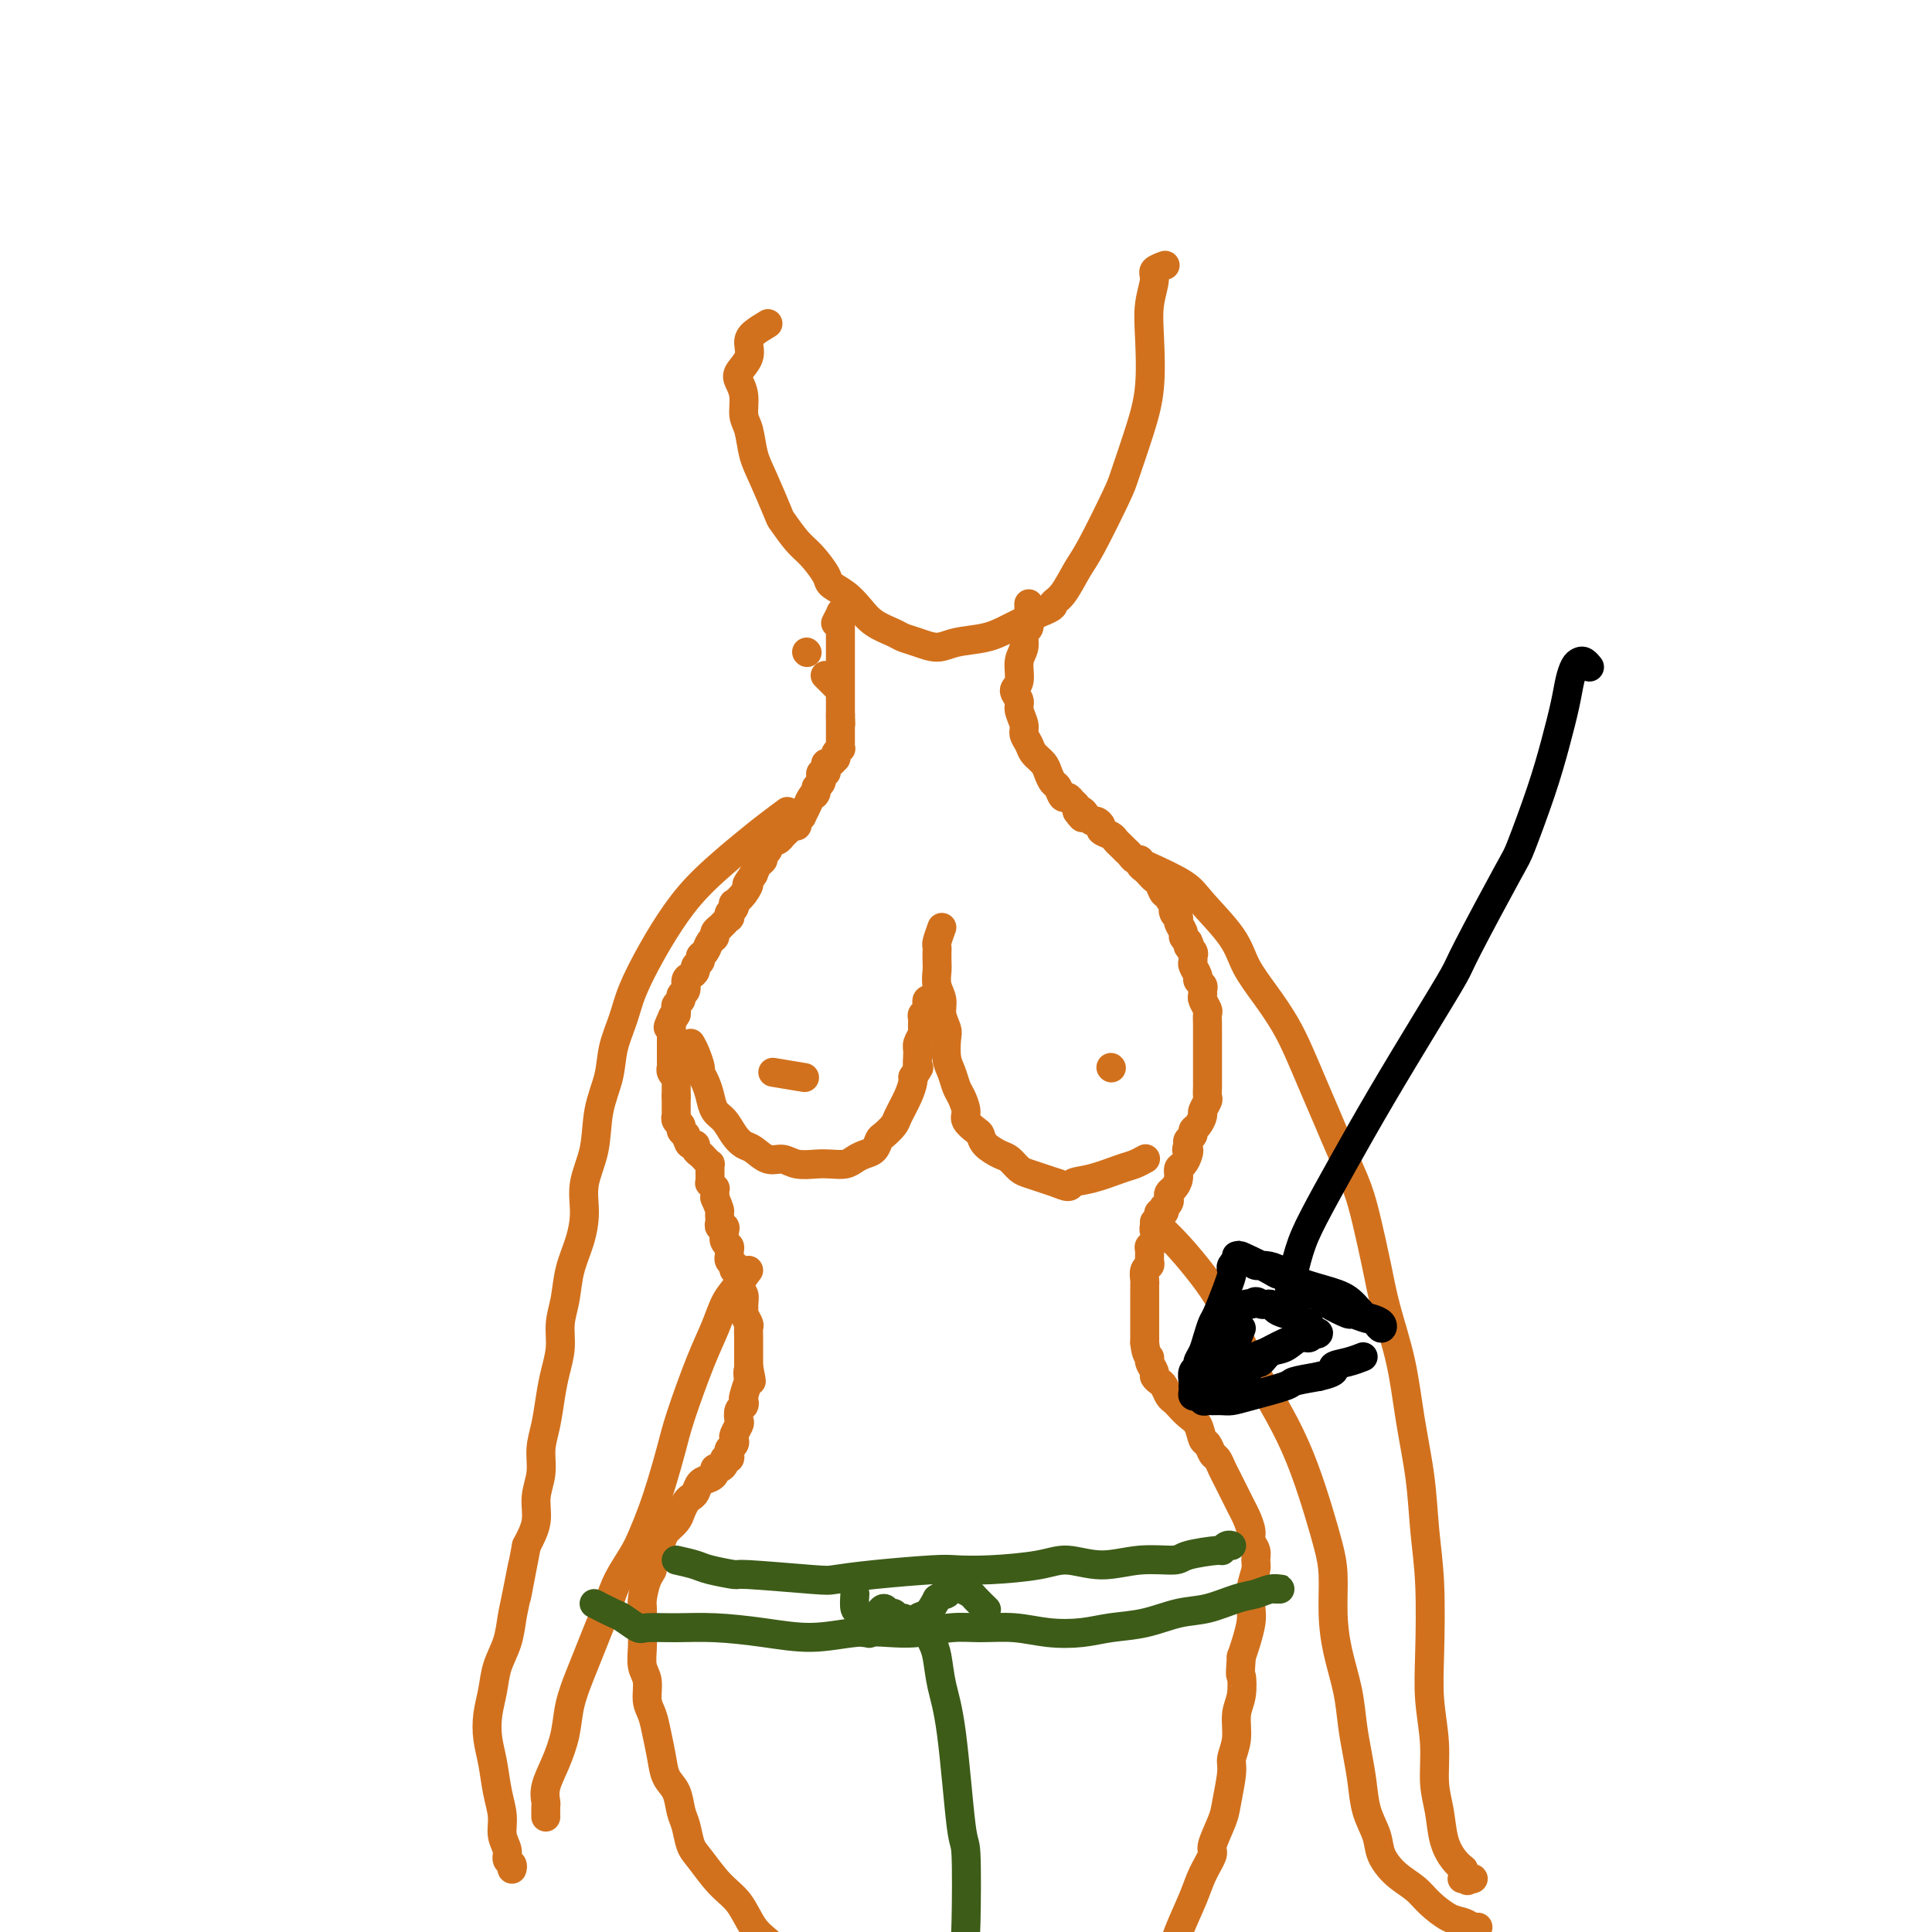 <svg viewBox='0 0 400 400' version='1.1' xmlns='http://www.w3.org/2000/svg' xmlns:xlink='http://www.w3.org/1999/xlink'><g fill='none' stroke='#D2711D' stroke-width='6' stroke-linecap='round' stroke-linejoin='round'><path d='M159,67c-1.139,0.689 -2.278,1.377 -3,2c-0.722,0.623 -1.027,1.180 -1,2c0.027,0.820 0.385,1.904 0,3c-0.385,1.096 -1.511,2.206 -2,3c-0.489,0.794 -0.339,1.272 0,2c0.339,0.728 0.866,1.706 1,3c0.134,1.294 -0.125,2.904 0,4c0.125,1.096 0.634,1.677 1,3c0.366,1.323 0.591,3.387 1,5c0.409,1.613 1.004,2.776 2,5c0.996,2.224 2.393,5.509 3,7c0.607,1.491 0.423,1.186 1,2c0.577,0.814 1.915,2.745 3,4c1.085,1.255 1.918,1.834 3,3c1.082,1.166 2.413,2.921 3,4c0.587,1.079 0.430,1.483 1,2c0.570,0.517 1.867,1.147 3,2c1.133,0.853 2.101,1.930 3,3c0.899,1.070 1.728,2.134 3,3c1.272,0.866 2.988,1.535 4,2c1.012,0.465 1.319,0.725 2,1c0.681,0.275 1.734,0.566 3,1c1.266,0.434 2.745,1.011 4,1c1.255,-0.011 2.285,-0.611 4,-1c1.715,-0.389 4.116,-0.566 6,-1c1.884,-0.434 3.253,-1.124 5,-2c1.747,-0.876 3.874,-1.938 6,-3'/><path d='M215,127c3.848,-1.485 2.968,-1.697 3,-2c0.032,-0.303 0.977,-0.698 2,-2c1.023,-1.302 2.126,-3.511 3,-5c0.874,-1.489 1.520,-2.259 3,-5c1.480,-2.741 3.794,-7.452 5,-10c1.206,-2.548 1.303,-2.932 2,-5c0.697,-2.068 1.995,-5.821 3,-9c1.005,-3.179 1.717,-5.783 2,-9c0.283,-3.217 0.136,-7.048 0,-10c-0.136,-2.952 -0.260,-5.026 0,-7c0.260,-1.974 0.905,-3.849 1,-5c0.095,-1.151 -0.359,-1.579 0,-2c0.359,-0.421 1.531,-0.835 2,-1c0.469,-0.165 0.234,-0.083 0,0'/><path d='M173,142c-0.833,-0.833 -1.667,-1.667 -2,-2c-0.333,-0.333 -0.167,-0.167 0,0'/><path d='M167,135c0.000,0.000 0.100,0.100 0.1,0.1'/><path d='M173,129c0.423,-0.821 0.845,-1.642 1,-2c0.155,-0.358 0.041,-0.255 0,0c-0.041,0.255 -0.011,0.660 0,1c0.011,0.340 0.003,0.616 0,1c-0.003,0.384 -0.001,0.876 0,1c0.001,0.124 0.000,-0.122 0,0c-0.000,0.122 -0.000,0.610 0,1c0.000,0.390 0.000,0.681 0,1c-0.000,0.319 -0.000,0.667 0,1c0.000,0.333 0.000,0.651 0,1c-0.000,0.349 -0.000,0.727 0,1c0.000,0.273 0.000,0.440 0,1c-0.000,0.560 -0.000,1.513 0,2c0.000,0.487 0.000,0.508 0,1c-0.000,0.492 -0.000,1.455 0,2c0.000,0.545 0.000,0.671 0,1c-0.000,0.329 -0.000,0.861 0,1c0.000,0.139 0.000,-0.117 0,0c-0.000,0.117 -0.000,0.605 0,1c0.000,0.395 0.000,0.697 0,1c-0.000,0.303 -0.000,0.607 0,1c0.000,0.393 0.000,0.875 0,1c-0.000,0.125 -0.000,-0.107 0,0c0.000,0.107 0.000,0.554 0,1'/><path d='M174,148c0.155,3.177 0.041,1.621 0,1c-0.041,-0.621 -0.011,-0.307 0,0c0.011,0.307 0.003,0.608 0,1c-0.003,0.392 -0.001,0.875 0,1c0.001,0.125 0.000,-0.107 0,0c-0.000,0.107 -0.000,0.555 0,1c0.000,0.445 0.001,0.889 0,1c-0.001,0.111 -0.004,-0.111 0,0c0.004,0.111 0.015,0.556 0,1c-0.015,0.444 -0.056,0.889 0,1c0.056,0.111 0.208,-0.110 0,0c-0.208,0.110 -0.777,0.550 -1,1c-0.223,0.450 -0.098,0.908 0,1c0.098,0.092 0.171,-0.182 0,0c-0.171,0.182 -0.585,0.818 -1,1c-0.415,0.182 -0.829,-0.092 -1,0c-0.171,0.092 -0.098,0.549 0,1c0.098,0.451 0.220,0.894 0,1c-0.220,0.106 -0.780,-0.126 -1,0c-0.220,0.126 -0.098,0.611 0,1c0.098,0.389 0.171,0.683 0,1c-0.171,0.317 -0.585,0.659 -1,1'/><path d='M169,163c-0.724,2.510 -0.035,1.284 0,1c0.035,-0.284 -0.583,0.373 -1,1c-0.417,0.627 -0.634,1.225 -1,2c-0.366,0.775 -0.882,1.728 -1,2c-0.118,0.272 0.162,-0.139 0,0c-0.162,0.139 -0.765,0.826 -1,1c-0.235,0.174 -0.100,-0.165 0,0c0.100,0.165 0.166,0.833 0,1c-0.166,0.167 -0.566,-0.166 -1,0c-0.434,0.166 -0.904,0.833 -1,1c-0.096,0.167 0.182,-0.166 0,0c-0.182,0.166 -0.823,0.832 -1,1c-0.177,0.168 0.111,-0.162 0,0c-0.111,0.162 -0.622,0.817 -1,1c-0.378,0.183 -0.622,-0.105 -1,0c-0.378,0.105 -0.889,0.605 -1,1c-0.111,0.395 0.177,0.686 0,1c-0.177,0.314 -0.821,0.651 -1,1c-0.179,0.349 0.106,0.709 0,1c-0.106,0.291 -0.602,0.512 -1,1c-0.398,0.488 -0.699,1.244 -1,2'/><path d='M156,181c-2.209,3.150 -1.232,2.024 -1,2c0.232,-0.024 -0.281,1.054 -1,2c-0.719,0.946 -1.643,1.760 -2,2c-0.357,0.240 -0.147,-0.094 0,0c0.147,0.094 0.232,0.618 0,1c-0.232,0.382 -0.779,0.623 -1,1c-0.221,0.377 -0.116,0.890 0,1c0.116,0.110 0.242,-0.181 0,0c-0.242,0.181 -0.854,0.836 -1,1c-0.146,0.164 0.172,-0.163 0,0c-0.172,0.163 -0.834,0.816 -1,1c-0.166,0.184 0.163,-0.102 0,0c-0.163,0.102 -0.818,0.591 -1,1c-0.182,0.409 0.110,0.740 0,1c-0.110,0.260 -0.622,0.451 -1,1c-0.378,0.549 -0.622,1.456 -1,2c-0.378,0.544 -0.888,0.723 -1,1c-0.112,0.277 0.176,0.650 0,1c-0.176,0.350 -0.817,0.675 -1,1c-0.183,0.325 0.090,0.650 0,1c-0.090,0.350 -0.545,0.724 -1,1c-0.455,0.276 -0.910,0.455 -1,1c-0.090,0.545 0.186,1.455 0,2c-0.186,0.545 -0.834,0.723 -1,1c-0.166,0.277 0.151,0.651 0,1c-0.151,0.349 -0.772,0.671 -1,1c-0.228,0.329 -0.065,0.665 0,1c0.065,0.335 0.033,0.667 0,1'/><path d='M140,210c-2.702,4.724 -1.456,2.035 -1,1c0.456,-1.035 0.122,-0.417 0,0c-0.122,0.417 -0.033,0.633 0,1c0.033,0.367 0.009,0.886 0,1c-0.009,0.114 -0.002,-0.176 0,0c0.002,0.176 0.001,0.817 0,1c-0.001,0.183 -0.000,-0.090 0,0c0.000,0.090 0.000,0.545 0,1c-0.000,0.455 -0.000,0.909 0,1c0.000,0.091 0.000,-0.182 0,0c-0.000,0.182 -0.000,0.819 0,1c0.000,0.181 0.000,-0.092 0,0c-0.000,0.092 -0.000,0.551 0,1c0.000,0.449 0.000,0.890 0,1c-0.000,0.110 -0.001,-0.111 0,0c0.001,0.111 0.004,0.556 0,1c-0.004,0.444 -0.015,0.889 0,1c0.015,0.111 0.057,-0.111 0,0c-0.057,0.111 -0.211,0.556 0,1c0.211,0.444 0.789,0.889 1,1c0.211,0.111 0.057,-0.111 0,0c-0.057,0.111 -0.015,0.555 0,1c0.015,0.445 0.004,0.893 0,1c-0.004,0.107 -0.001,-0.125 0,0c0.001,0.125 0.000,0.607 0,1c-0.000,0.393 -0.000,0.696 0,1'/><path d='M140,227c0.000,2.566 0.000,0.481 0,0c-0.000,-0.481 -0.000,0.641 0,1c0.000,0.359 0.000,-0.044 0,0c-0.000,0.044 -0.000,0.534 0,1c0.000,0.466 0.000,0.909 0,1c-0.000,0.091 -0.001,-0.169 0,0c0.001,0.169 0.004,0.766 0,1c-0.004,0.234 -0.016,0.104 0,0c0.016,-0.104 0.060,-0.183 0,0c-0.060,0.183 -0.222,0.626 0,1c0.222,0.374 0.829,0.678 1,1c0.171,0.322 -0.094,0.664 0,1c0.094,0.336 0.547,0.668 1,1'/><path d='M142,235c0.472,1.703 0.651,1.962 1,2c0.349,0.038 0.868,-0.143 1,0c0.132,0.143 -0.122,0.612 0,1c0.122,0.388 0.621,0.697 1,1c0.379,0.303 0.637,0.602 1,1c0.363,0.398 0.829,0.895 1,1c0.171,0.105 0.046,-0.183 0,0c-0.046,0.183 -0.012,0.836 0,1c0.012,0.164 0.004,-0.162 0,0c-0.004,0.162 -0.002,0.813 0,1c0.002,0.187 0.004,-0.089 0,0c-0.004,0.089 -0.015,0.545 0,1c0.015,0.455 0.057,0.909 0,1c-0.057,0.091 -0.211,-0.183 0,0c0.211,0.183 0.789,0.822 1,1c0.211,0.178 0.057,-0.106 0,0c-0.057,0.106 -0.016,0.602 0,1c0.016,0.398 0.008,0.699 0,1'/><path d='M148,248c1.156,2.642 1.045,2.746 1,3c-0.045,0.254 -0.026,0.659 0,1c0.026,0.341 0.059,0.620 0,1c-0.059,0.380 -0.208,0.861 0,1c0.208,0.139 0.774,-0.065 1,0c0.226,0.065 0.113,0.399 0,1c-0.113,0.601 -0.228,1.470 0,2c0.228,0.530 0.797,0.720 1,1c0.203,0.280 0.041,0.648 0,1c-0.041,0.352 0.041,0.686 0,1c-0.041,0.314 -0.203,0.608 0,1c0.203,0.392 0.773,0.882 1,1c0.227,0.118 0.112,-0.137 0,0c-0.112,0.137 -0.222,0.666 0,1c0.222,0.334 0.778,0.474 1,1c0.222,0.526 0.112,1.436 0,2c-0.112,0.564 -0.227,0.780 0,1c0.227,0.220 0.797,0.444 1,1c0.203,0.556 0.040,1.443 0,2c-0.040,0.557 0.042,0.783 0,1c-0.042,0.217 -0.207,0.426 0,1c0.207,0.574 0.788,1.515 1,2c0.212,0.485 0.057,0.515 0,1c-0.057,0.485 -0.015,1.425 0,2c0.015,0.575 0.004,0.784 0,1c-0.004,0.216 -0.001,0.439 0,1c0.001,0.561 0.000,1.459 0,2c-0.000,0.541 -0.000,0.726 0,1c0.000,0.274 0.000,0.637 0,1'/><path d='M155,283c1.087,5.507 0.305,1.776 0,1c-0.305,-0.776 -0.133,1.403 0,2c0.133,0.597 0.228,-0.388 0,0c-0.228,0.388 -0.779,2.149 -1,3c-0.221,0.851 -0.111,0.790 0,1c0.111,0.210 0.222,0.690 0,1c-0.222,0.310 -0.778,0.450 -1,1c-0.222,0.550 -0.111,1.509 0,2c0.111,0.491 0.222,0.513 0,1c-0.222,0.487 -0.778,1.440 -1,2c-0.222,0.560 -0.111,0.728 0,1c0.111,0.272 0.222,0.646 0,1c-0.222,0.354 -0.777,0.686 -1,1c-0.223,0.314 -0.115,0.610 0,1c0.115,0.390 0.237,0.874 0,1c-0.237,0.126 -0.834,-0.107 -1,0c-0.166,0.107 0.097,0.554 0,1c-0.097,0.446 -0.555,0.892 -1,1c-0.445,0.108 -0.879,-0.122 -1,0c-0.121,0.122 0.070,0.596 0,1c-0.070,0.404 -0.400,0.737 -1,1c-0.600,0.263 -1.470,0.455 -2,1c-0.530,0.545 -0.718,1.444 -1,2c-0.282,0.556 -0.657,0.768 -1,1c-0.343,0.232 -0.655,0.484 -1,1c-0.345,0.516 -0.722,1.296 -1,2c-0.278,0.704 -0.456,1.333 -1,2c-0.544,0.667 -1.454,1.372 -2,2c-0.546,0.628 -0.727,1.179 -1,2c-0.273,0.821 -0.636,1.910 -1,3'/><path d='M136,322c-2.503,3.867 -1.259,3.034 -1,3c0.259,-0.034 -0.466,0.731 -1,2c-0.534,1.269 -0.876,3.043 -1,4c-0.124,0.957 -0.029,1.098 0,2c0.029,0.902 -0.007,2.566 0,4c0.007,1.434 0.057,2.638 0,4c-0.057,1.362 -0.223,2.884 0,4c0.223,1.116 0.833,1.827 1,3c0.167,1.173 -0.111,2.807 0,4c0.111,1.193 0.611,1.946 1,3c0.389,1.054 0.667,2.411 1,4c0.333,1.589 0.719,3.411 1,5c0.281,1.589 0.456,2.947 1,4c0.544,1.053 1.457,1.802 2,3c0.543,1.198 0.718,2.845 1,4c0.282,1.155 0.673,1.819 1,3c0.327,1.181 0.590,2.879 1,4c0.410,1.121 0.967,1.665 2,3c1.033,1.335 2.541,3.460 4,5c1.459,1.540 2.868,2.496 4,4c1.132,1.504 1.987,3.556 3,5c1.013,1.444 2.182,2.282 3,3c0.818,0.718 1.283,1.318 2,2c0.717,0.682 1.684,1.447 2,2c0.316,0.553 -0.020,0.894 0,1c0.020,0.106 0.397,-0.023 1,0c0.603,0.023 1.432,0.199 2,0c0.568,-0.199 0.877,-0.771 1,-1c0.123,-0.229 0.062,-0.114 0,0'/><path d='M213,125c0.009,0.790 0.018,1.580 0,2c-0.018,0.420 -0.061,0.470 0,1c0.061,0.530 0.228,1.539 0,2c-0.228,0.461 -0.851,0.374 -1,1c-0.149,0.626 0.174,1.964 0,3c-0.174,1.036 -0.846,1.771 -1,3c-0.154,1.229 0.212,2.952 0,4c-0.212,1.048 -1.000,1.421 -1,2c-0.000,0.579 0.788,1.362 1,2c0.212,0.638 -0.151,1.129 0,2c0.151,0.871 0.818,2.120 1,3c0.182,0.880 -0.120,1.390 0,2c0.120,0.610 0.662,1.319 1,2c0.338,0.681 0.472,1.333 1,2c0.528,0.667 1.451,1.349 2,2c0.549,0.651 0.724,1.269 1,2c0.276,0.731 0.652,1.573 1,2c0.348,0.427 0.667,0.439 1,1c0.333,0.561 0.682,1.670 1,2c0.318,0.330 0.607,-0.119 1,0c0.393,0.119 0.889,0.805 1,1c0.111,0.195 -0.162,-0.101 0,0c0.162,0.101 0.761,0.600 1,1c0.239,0.400 0.120,0.700 0,1'/><path d='M223,168c1.864,2.719 1.024,0.518 1,0c-0.024,-0.518 0.768,0.649 1,1c0.232,0.351 -0.097,-0.113 0,0c0.097,0.113 0.621,0.804 1,1c0.379,0.196 0.612,-0.102 1,0c0.388,0.102 0.930,0.605 1,1c0.070,0.395 -0.332,0.683 0,1c0.332,0.317 1.398,0.662 2,1c0.602,0.338 0.738,0.669 1,1c0.262,0.331 0.648,0.662 1,1c0.352,0.338 0.668,0.682 1,1c0.332,0.318 0.680,0.610 1,1c0.320,0.390 0.610,0.878 1,1c0.390,0.122 0.878,-0.122 1,0c0.122,0.122 -0.122,0.609 0,1c0.122,0.391 0.610,0.687 1,1c0.390,0.313 0.683,0.643 1,1c0.317,0.357 0.658,0.739 1,1c0.342,0.261 0.684,0.400 1,1c0.316,0.600 0.607,1.662 1,2c0.393,0.338 0.889,-0.046 1,0c0.111,0.046 -0.162,0.523 0,1c0.162,0.477 0.760,0.953 1,1c0.240,0.047 0.121,-0.334 0,0c-0.121,0.334 -0.243,1.385 0,2c0.243,0.615 0.852,0.795 1,1c0.148,0.205 -0.167,0.436 0,1c0.167,0.564 0.814,1.459 1,2c0.186,0.541 -0.090,0.726 0,1c0.090,0.274 0.545,0.637 1,1'/><path d='M246,195c1.022,2.189 0.077,1.163 0,1c-0.077,-0.163 0.716,0.537 1,1c0.284,0.463 0.061,0.687 0,1c-0.061,0.313 0.040,0.714 0,1c-0.040,0.286 -0.221,0.458 0,1c0.221,0.542 0.844,1.455 1,2c0.156,0.545 -0.155,0.722 0,1c0.155,0.278 0.777,0.656 1,1c0.223,0.344 0.046,0.655 0,1c-0.046,0.345 0.040,0.725 0,1c-0.040,0.275 -0.207,0.443 0,1c0.207,0.557 0.788,1.501 1,2c0.212,0.499 0.057,0.552 0,1c-0.057,0.448 -0.015,1.290 0,2c0.015,0.710 0.004,1.289 0,2c-0.004,0.711 -0.001,1.555 0,2c0.001,0.445 0.000,0.490 0,1c-0.000,0.510 0.000,1.483 0,2c-0.000,0.517 -0.000,0.576 0,1c0.000,0.424 0.001,1.212 0,2c-0.001,0.788 -0.004,1.577 0,2c0.004,0.423 0.016,0.479 0,1c-0.016,0.521 -0.060,1.505 0,2c0.060,0.495 0.222,0.500 0,1c-0.222,0.500 -0.829,1.496 -1,2c-0.171,0.504 0.094,0.516 0,1c-0.094,0.484 -0.547,1.439 -1,2c-0.453,0.561 -0.905,0.728 -1,1c-0.095,0.272 0.167,0.650 0,1c-0.167,0.350 -0.762,0.671 -1,1c-0.238,0.329 -0.119,0.664 0,1'/><path d='M246,237c-0.630,1.588 -0.207,1.058 0,1c0.207,-0.058 0.196,0.355 0,1c-0.196,0.645 -0.578,1.521 -1,2c-0.422,0.479 -0.884,0.562 -1,1c-0.116,0.438 0.113,1.230 0,2c-0.113,0.770 -0.570,1.517 -1,2c-0.430,0.483 -0.833,0.703 -1,1c-0.167,0.297 -0.096,0.672 0,1c0.096,0.328 0.218,0.609 0,1c-0.218,0.391 -0.777,0.892 -1,1c-0.223,0.108 -0.111,-0.178 0,0c0.111,0.178 0.222,0.821 0,1c-0.222,0.179 -0.777,-0.105 -1,0c-0.223,0.105 -0.112,0.601 0,1c0.112,0.399 0.227,0.702 0,1c-0.227,0.298 -0.797,0.591 -1,1c-0.203,0.409 -0.040,0.935 0,1c0.040,0.065 -0.042,-0.330 0,0c0.042,0.330 0.208,1.384 0,2c-0.208,0.616 -0.792,0.794 -1,1c-0.208,0.206 -0.042,0.440 0,1c0.042,0.560 -0.041,1.445 0,2c0.041,0.555 0.207,0.781 0,1c-0.207,0.219 -0.788,0.432 -1,1c-0.212,0.568 -0.057,1.493 0,2c0.057,0.507 0.015,0.597 0,1c-0.015,0.403 -0.004,1.119 0,2c0.004,0.881 0.001,1.927 0,3c-0.001,1.073 -0.000,2.174 0,3c0.000,0.826 0.000,1.379 0,2c-0.000,0.621 -0.000,1.311 0,2'/><path d='M237,278c0.244,2.659 0.853,2.807 1,3c0.147,0.193 -0.168,0.432 0,1c0.168,0.568 0.818,1.465 1,2c0.182,0.535 -0.106,0.707 0,1c0.106,0.293 0.605,0.708 1,1c0.395,0.292 0.686,0.463 1,1c0.314,0.537 0.651,1.441 1,2c0.349,0.559 0.709,0.773 1,1c0.291,0.227 0.512,0.465 1,1c0.488,0.535 1.244,1.366 2,2c0.756,0.634 1.512,1.072 2,2c0.488,0.928 0.708,2.346 1,3c0.292,0.654 0.656,0.545 1,1c0.344,0.455 0.670,1.473 1,2c0.330,0.527 0.666,0.564 1,1c0.334,0.436 0.667,1.272 1,2c0.333,0.728 0.666,1.349 1,2c0.334,0.651 0.668,1.333 1,2c0.332,0.667 0.662,1.319 1,2c0.338,0.681 0.683,1.390 1,2c0.317,0.610 0.607,1.123 1,2c0.393,0.877 0.891,2.120 1,3c0.109,0.880 -0.171,1.396 0,2c0.171,0.604 0.792,1.295 1,2c0.208,0.705 0.004,1.422 0,2c-0.004,0.578 0.192,1.015 0,2c-0.192,0.985 -0.772,2.518 -1,4c-0.228,1.482 -0.102,2.913 0,4c0.102,1.087 0.181,1.831 0,3c-0.181,1.169 -0.623,2.763 -1,4c-0.377,1.237 -0.688,2.119 -1,3'/><path d='M257,343c-0.327,4.733 -0.144,3.565 0,4c0.144,0.435 0.250,2.473 0,4c-0.250,1.527 -0.855,2.545 -1,4c-0.145,1.455 0.170,3.349 0,5c-0.170,1.651 -0.824,3.059 -1,4c-0.176,0.941 0.126,1.416 0,3c-0.126,1.584 -0.681,4.278 -1,6c-0.319,1.722 -0.402,2.470 -1,4c-0.598,1.530 -1.711,3.840 -2,5c-0.289,1.160 0.247,1.171 0,2c-0.247,0.829 -1.277,2.478 -2,4c-0.723,1.522 -1.139,2.917 -2,5c-0.861,2.083 -2.166,4.853 -3,7c-0.834,2.147 -1.197,3.669 -2,5c-0.803,1.331 -2.046,2.470 -3,4c-0.954,1.530 -1.618,3.450 -3,5c-1.382,1.550 -3.481,2.731 -5,4c-1.519,1.269 -2.460,2.627 -3,4c-0.540,1.373 -0.681,2.760 -1,4c-0.319,1.240 -0.817,2.334 -1,3c-0.183,0.666 -0.052,0.905 0,1c0.052,0.095 0.026,0.048 0,0'/><path d='M143,216c0.303,0.525 0.606,1.049 1,2c0.394,0.951 0.878,2.328 1,3c0.122,0.672 -0.119,0.640 0,1c0.119,0.360 0.598,1.111 1,2c0.402,0.889 0.727,1.916 1,3c0.273,1.084 0.495,2.226 1,3c0.505,0.774 1.293,1.182 2,2c0.707,0.818 1.333,2.046 2,3c0.667,0.954 1.374,1.632 2,2c0.626,0.368 1.172,0.424 2,1c0.828,0.576 1.940,1.671 3,2c1.060,0.329 2.069,-0.107 3,0c0.931,0.107 1.782,0.758 3,1c1.218,0.242 2.801,0.076 4,0c1.199,-0.076 2.013,-0.061 3,0c0.987,0.061 2.149,0.167 3,0c0.851,-0.167 1.393,-0.607 2,-1c0.607,-0.393 1.280,-0.739 2,-1c0.720,-0.261 1.487,-0.438 2,-1c0.513,-0.562 0.771,-1.508 1,-2c0.229,-0.492 0.429,-0.531 1,-1c0.571,-0.469 1.512,-1.369 2,-2c0.488,-0.631 0.523,-0.994 1,-2c0.477,-1.006 1.398,-2.655 2,-4c0.602,-1.345 0.886,-2.384 1,-3c0.114,-0.616 0.057,-0.808 0,-1'/><path d='M189,223c1.769,-2.771 1.192,-1.697 1,-2c-0.192,-0.303 0.001,-1.983 0,-3c-0.001,-1.017 -0.198,-1.372 0,-2c0.198,-0.628 0.789,-1.530 1,-2c0.211,-0.470 0.043,-0.507 0,-1c-0.043,-0.493 0.040,-1.442 0,-2c-0.040,-0.558 -0.203,-0.724 0,-1c0.203,-0.276 0.773,-0.662 1,-1c0.227,-0.338 0.112,-0.627 0,-1c-0.112,-0.373 -0.223,-0.831 0,-1c0.223,-0.169 0.778,-0.048 1,0c0.222,0.048 0.111,0.024 0,0'/><path d='M195,192c-0.422,1.172 -0.845,2.344 -1,3c-0.155,0.656 -0.043,0.798 0,1c0.043,0.202 0.015,0.466 0,1c-0.015,0.534 -0.019,1.339 0,2c0.019,0.661 0.061,1.178 0,2c-0.061,0.822 -0.226,1.947 0,3c0.226,1.053 0.845,2.032 1,3c0.155,0.968 -0.152,1.924 0,3c0.152,1.076 0.762,2.270 1,3c0.238,0.730 0.105,0.995 0,2c-0.105,1.005 -0.182,2.748 0,4c0.182,1.252 0.621,2.012 1,3c0.379,0.988 0.697,2.205 1,3c0.303,0.795 0.592,1.168 1,2c0.408,0.832 0.933,2.124 1,3c0.067,0.876 -0.326,1.338 0,2c0.326,0.662 1.372,1.524 2,2c0.628,0.476 0.840,0.565 1,1c0.160,0.435 0.269,1.216 1,2c0.731,0.784 2.086,1.572 3,2c0.914,0.428 1.389,0.496 2,1c0.611,0.504 1.360,1.444 2,2c0.640,0.556 1.172,0.727 2,1c0.828,0.273 1.951,0.650 3,1c1.049,0.350 2.025,0.675 3,1'/><path d='M219,245c2.844,1.269 2.454,0.441 3,0c0.546,-0.441 2.027,-0.497 4,-1c1.973,-0.503 4.436,-1.454 6,-2c1.564,-0.546 2.229,-0.685 3,-1c0.771,-0.315 1.649,-0.804 2,-1c0.351,-0.196 0.176,-0.098 0,0'/><path d='M160,222c2.500,0.417 5.000,0.833 6,1c1.000,0.167 0.500,0.083 0,0'/><path d='M230,221c0.000,0.000 0.100,0.100 0.1,0.1'/><path d='M237,179c3.093,1.412 6.185,2.823 8,4c1.815,1.177 2.352,2.119 4,4c1.648,1.881 4.408,4.699 6,7c1.592,2.301 2.015,4.084 3,6c0.985,1.916 2.532,3.967 4,6c1.468,2.033 2.857,4.050 4,6c1.143,1.950 2.039,3.832 3,6c0.961,2.168 1.986,4.621 3,7c1.014,2.379 2.015,4.685 3,7c0.985,2.315 1.954,4.638 3,7c1.046,2.362 2.171,4.762 3,7c0.829,2.238 1.363,4.312 2,7c0.637,2.688 1.379,5.989 2,9c0.621,3.011 1.122,5.733 2,9c0.878,3.267 2.134,7.079 3,11c0.866,3.921 1.343,7.949 2,12c0.657,4.051 1.496,8.124 2,12c0.504,3.876 0.675,7.556 1,11c0.325,3.444 0.804,6.654 1,11c0.196,4.346 0.108,9.830 0,14c-0.108,4.170 -0.237,7.028 0,10c0.237,2.972 0.840,6.060 1,9c0.160,2.940 -0.123,5.733 0,8c0.123,2.267 0.651,4.010 1,6c0.349,1.990 0.517,4.228 1,6c0.483,1.772 1.281,3.078 2,4c0.719,0.922 1.360,1.461 2,2'/><path d='M303,387c1.062,3.238 0.718,2.332 1,2c0.282,-0.332 1.191,-0.089 1,0c-0.191,0.089 -1.483,0.026 -2,0c-0.517,-0.026 -0.258,-0.013 0,0'/><path d='M239,253c1.642,1.564 3.284,3.128 5,5c1.716,1.872 3.505,4.052 5,6c1.495,1.948 2.697,3.665 4,6c1.303,2.335 2.709,5.287 4,8c1.291,2.713 2.468,5.186 4,8c1.532,2.814 3.420,5.968 5,9c1.580,3.032 2.854,5.943 4,9c1.146,3.057 2.166,6.261 3,9c0.834,2.739 1.484,5.014 2,7c0.516,1.986 0.898,3.685 1,6c0.102,2.315 -0.075,5.247 0,8c0.075,2.753 0.402,5.326 1,8c0.598,2.674 1.469,5.449 2,8c0.531,2.551 0.724,4.878 1,7c0.276,2.122 0.636,4.041 1,6c0.364,1.959 0.732,3.960 1,6c0.268,2.040 0.435,4.121 1,6c0.565,1.879 1.529,3.556 2,5c0.471,1.444 0.450,2.657 1,4c0.550,1.343 1.670,2.818 3,4c1.330,1.182 2.871,2.072 4,3c1.129,0.928 1.847,1.895 3,3c1.153,1.105 2.740,2.349 4,3c1.260,0.651 2.193,0.711 3,1c0.807,0.289 1.486,0.809 2,1c0.514,0.191 0.861,0.055 1,0c0.139,-0.055 0.069,-0.027 0,0'/><path d='M163,168c-1.327,0.984 -2.654,1.968 -4,3c-1.346,1.032 -2.710,2.112 -5,4c-2.290,1.888 -5.505,4.583 -8,7c-2.495,2.417 -4.269,4.557 -6,7c-1.731,2.443 -3.418,5.190 -5,8c-1.582,2.810 -3.058,5.683 -4,8c-0.942,2.317 -1.350,4.077 -2,6c-0.650,1.923 -1.541,4.007 -2,6c-0.459,1.993 -0.487,3.893 -1,6c-0.513,2.107 -1.513,4.421 -2,7c-0.487,2.579 -0.463,5.423 -1,8c-0.537,2.577 -1.635,4.887 -2,7c-0.365,2.113 0.003,4.027 0,6c-0.003,1.973 -0.378,4.004 -1,6c-0.622,1.996 -1.490,3.958 -2,6c-0.510,2.042 -0.662,4.165 -1,6c-0.338,1.835 -0.864,3.382 -1,5c-0.136,1.618 0.117,3.306 0,5c-0.117,1.694 -0.605,3.393 -1,5c-0.395,1.607 -0.699,3.121 -1,5c-0.301,1.879 -0.601,4.122 -1,6c-0.399,1.878 -0.897,3.390 -1,5c-0.103,1.610 0.189,3.318 0,5c-0.189,1.682 -0.859,3.337 -1,5c-0.141,1.663 0.245,3.332 0,5c-0.245,1.668 -1.123,3.334 -2,5'/><path d='M109,320c-3.583,18.684 -1.541,7.893 -1,5c0.541,-2.893 -0.418,2.112 -1,5c-0.582,2.888 -0.786,3.661 -1,5c-0.214,1.339 -0.436,3.246 -1,5c-0.564,1.754 -1.469,3.356 -2,5c-0.531,1.644 -0.690,3.331 -1,5c-0.310,1.669 -0.773,3.321 -1,5c-0.227,1.679 -0.220,3.387 0,5c0.220,1.613 0.651,3.132 1,5c0.349,1.868 0.614,4.087 1,6c0.386,1.913 0.892,3.521 1,5c0.108,1.479 -0.181,2.831 0,4c0.181,1.169 0.833,2.156 1,3c0.167,0.844 -0.151,1.546 0,2c0.151,0.454 0.771,0.661 1,1c0.229,0.339 0.065,0.811 0,1c-0.065,0.189 -0.033,0.094 0,0'/><path d='M155,263c-1.086,1.466 -2.171,2.933 -3,4c-0.829,1.067 -1.401,1.735 -2,3c-0.599,1.265 -1.224,3.127 -2,5c-0.776,1.873 -1.702,3.756 -3,7c-1.298,3.244 -2.967,7.848 -4,11c-1.033,3.152 -1.431,4.852 -2,7c-0.569,2.148 -1.311,4.744 -2,7c-0.689,2.256 -1.325,4.171 -2,6c-0.675,1.829 -1.388,3.573 -2,5c-0.612,1.427 -1.123,2.537 -2,4c-0.877,1.463 -2.122,3.278 -3,5c-0.878,1.722 -1.391,3.351 -2,5c-0.609,1.649 -1.314,3.317 -2,5c-0.686,1.683 -1.352,3.380 -2,5c-0.648,1.620 -1.277,3.164 -2,5c-0.723,1.836 -1.539,3.963 -2,6c-0.461,2.037 -0.569,3.984 -1,6c-0.431,2.016 -1.187,4.103 -2,6c-0.813,1.897 -1.682,3.605 -2,5c-0.318,1.395 -0.085,2.477 0,3c0.085,0.523 0.023,0.487 0,1c-0.023,0.513 -0.007,1.575 0,2c0.007,0.425 0.003,0.212 0,0'/></g>
<g fill='none' stroke='#3D5C18' stroke-width='6' stroke-linecap='round' stroke-linejoin='round'><path d='M140,323c1.504,0.342 3.009,0.684 4,1c0.991,0.316 1.469,0.607 3,1c1.531,0.393 4.114,0.887 5,1c0.886,0.113 0.075,-0.156 3,0c2.925,0.156 9.585,0.735 13,1c3.415,0.265 3.584,0.215 5,0c1.416,-0.215 4.079,-0.596 8,-1c3.921,-0.404 9.099,-0.831 12,-1c2.901,-0.169 3.526,-0.079 5,0c1.474,0.079 3.798,0.147 7,0c3.202,-0.147 7.282,-0.508 10,-1c2.718,-0.492 4.075,-1.115 6,-1c1.925,0.115 4.418,0.969 7,1c2.582,0.031 5.251,-0.761 8,-1c2.749,-0.239 5.576,0.076 7,0c1.424,-0.076 1.443,-0.542 3,-1c1.557,-0.458 4.652,-0.907 6,-1c1.348,-0.093 0.949,0.171 1,0c0.051,-0.171 0.552,-0.777 1,-1c0.448,-0.223 0.842,-0.064 1,0c0.158,0.064 0.079,0.032 0,0'/><path d='M123,332c1.549,0.793 3.097,1.586 4,2c0.903,0.414 1.160,0.450 2,1c0.840,0.550 2.261,1.614 3,2c0.739,0.386 0.795,0.094 2,0c1.205,-0.094 3.559,0.010 6,0c2.441,-0.010 4.970,-0.132 8,0c3.030,0.132 6.562,0.520 10,1c3.438,0.480 6.782,1.053 10,1c3.218,-0.053 6.312,-0.732 9,-1c2.688,-0.268 4.972,-0.125 7,0c2.028,0.125 3.800,0.233 6,0c2.200,-0.233 4.828,-0.808 7,-1c2.172,-0.192 3.888,-0.002 6,0c2.112,0.002 4.621,-0.183 7,0c2.379,0.183 4.627,0.736 7,1c2.373,0.264 4.870,0.241 7,0c2.130,-0.241 3.893,-0.698 6,-1c2.107,-0.302 4.559,-0.448 7,-1c2.441,-0.552 4.870,-1.511 7,-2c2.130,-0.489 3.961,-0.509 6,-1c2.039,-0.491 4.284,-1.452 6,-2c1.716,-0.548 2.901,-0.683 4,-1c1.099,-0.317 2.112,-0.817 3,-1c0.888,-0.183 1.650,-0.049 2,0c0.350,0.049 0.286,0.013 0,0c-0.286,-0.013 -0.796,-0.004 -1,0c-0.204,0.004 -0.102,0.002 0,0'/><path d='M193,340c0.356,0.743 0.712,1.487 1,3c0.288,1.513 0.508,3.797 1,6c0.492,2.203 1.255,4.327 2,10c0.745,5.673 1.472,14.896 2,19c0.528,4.104 0.856,3.089 1,6c0.144,2.911 0.105,9.747 0,14c-0.105,4.253 -0.276,5.924 -1,9c-0.724,3.076 -2.003,7.559 -3,10c-0.997,2.441 -1.714,2.840 -2,3c-0.286,0.160 -0.143,0.080 0,0'/><path d='M177,330c-0.084,1.210 -0.167,2.419 0,3c0.167,0.581 0.585,0.533 1,1c0.415,0.467 0.828,1.447 1,2c0.172,0.553 0.103,0.677 0,1c-0.103,0.323 -0.239,0.844 0,1c0.239,0.156 0.853,-0.053 1,0c0.147,0.053 -0.172,0.369 0,0c0.172,-0.369 0.834,-1.424 1,-2c0.166,-0.576 -0.163,-0.672 0,-1c0.163,-0.328 0.817,-0.888 1,-1c0.183,-0.112 -0.106,0.223 0,0c0.106,-0.223 0.605,-1.003 1,-1c0.395,0.003 0.684,0.788 1,1c0.316,0.212 0.658,-0.150 1,0c0.342,0.150 0.684,0.810 1,1c0.316,0.190 0.606,-0.091 1,0c0.394,0.091 0.892,0.553 1,1c0.108,0.447 -0.175,0.878 0,1c0.175,0.122 0.809,-0.067 1,0c0.191,0.067 -0.062,0.389 0,0c0.062,-0.389 0.440,-1.489 1,-2c0.560,-0.511 1.303,-0.432 2,-1c0.697,-0.568 1.349,-1.784 2,-3'/><path d='M194,331c1.345,-0.943 1.707,-0.801 2,-1c0.293,-0.199 0.517,-0.740 1,-1c0.483,-0.260 1.226,-0.241 2,0c0.774,0.241 1.579,0.704 2,1c0.421,0.296 0.460,0.426 1,1c0.540,0.574 1.583,1.593 2,2c0.417,0.407 0.209,0.204 0,0'/></g>
<g fill='none' stroke='#000000' stroke-width='6' stroke-linecap='round' stroke-linejoin='round'><path d='M267,267c0.639,-2.836 1.278,-5.671 2,-8c0.722,-2.329 1.528,-4.151 3,-7c1.472,-2.849 3.610,-6.726 6,-11c2.390,-4.274 5.033,-8.946 8,-14c2.967,-5.054 6.260,-10.491 9,-15c2.740,-4.509 4.929,-8.089 6,-10c1.071,-1.911 1.025,-2.153 3,-6c1.975,-3.847 5.972,-11.298 8,-15c2.028,-3.702 2.087,-3.656 3,-6c0.913,-2.344 2.678,-7.080 4,-11c1.322,-3.920 2.200,-7.026 3,-10c0.800,-2.974 1.524,-5.817 2,-8c0.476,-2.183 0.706,-3.706 1,-5c0.294,-1.294 0.653,-2.361 1,-3c0.347,-0.639 0.681,-0.852 1,-1c0.319,-0.148 0.624,-0.232 1,0c0.376,0.232 0.822,0.781 1,1c0.178,0.219 0.089,0.110 0,0'/><path d='M256,260c0.855,0.222 1.710,0.445 3,1c1.290,0.555 3.017,1.444 4,2c0.983,0.556 1.224,0.779 2,1c0.776,0.221 2.089,0.439 3,1c0.911,0.561 1.422,1.465 2,2c0.578,0.535 1.224,0.703 2,1c0.776,0.297 1.683,0.725 2,1c0.317,0.275 0.046,0.399 1,1c0.954,0.601 3.134,1.680 4,2c0.866,0.320 0.417,-0.120 1,0c0.583,0.120 2.196,0.800 3,1c0.804,0.200 0.798,-0.079 1,0c0.202,0.079 0.613,0.518 1,1c0.387,0.482 0.751,1.009 1,1c0.249,-0.009 0.383,-0.555 0,-1c-0.383,-0.445 -1.282,-0.791 -2,-1c-0.718,-0.209 -1.255,-0.283 -2,-1c-0.745,-0.717 -1.698,-2.077 -3,-3c-1.302,-0.923 -2.954,-1.409 -5,-2c-2.046,-0.591 -4.485,-1.285 -6,-2c-1.515,-0.715 -2.107,-1.449 -3,-2c-0.893,-0.551 -2.087,-0.917 -3,-1c-0.913,-0.083 -1.547,0.119 -2,0c-0.453,-0.119 -0.727,-0.560 -1,-1'/><path d='M259,261c-4.360,-2.165 -1.760,-0.577 -1,0c0.760,0.577 -0.318,0.144 -1,0c-0.682,-0.144 -0.967,0.002 -1,0c-0.033,-0.002 0.185,-0.152 0,0c-0.185,0.152 -0.774,0.604 -1,1c-0.226,0.396 -0.088,0.734 0,1c0.088,0.266 0.126,0.458 0,1c-0.126,0.542 -0.415,1.433 -1,3c-0.585,1.567 -1.467,3.810 -2,5c-0.533,1.190 -0.716,1.327 -1,2c-0.284,0.673 -0.668,1.881 -1,3c-0.332,1.119 -0.611,2.149 -1,3c-0.389,0.851 -0.889,1.524 -1,2c-0.111,0.476 0.166,0.754 0,1c-0.166,0.246 -0.776,0.461 -1,1c-0.224,0.539 -0.061,1.402 0,2c0.061,0.598 0.019,0.931 0,1c-0.019,0.069 -0.015,-0.126 0,0c0.015,0.126 0.042,0.573 0,1c-0.042,0.427 -0.152,0.832 0,1c0.152,0.168 0.565,0.098 1,0c0.435,-0.098 0.893,-0.222 1,0c0.107,0.222 -0.138,0.792 0,1c0.138,0.208 0.658,0.054 1,0c0.342,-0.054 0.506,-0.007 1,0c0.494,0.007 1.320,-0.025 2,0c0.680,0.025 1.215,0.109 2,0c0.785,-0.109 1.819,-0.411 4,-1c2.181,-0.589 5.510,-1.466 7,-2c1.490,-0.534 1.140,-0.724 2,-1c0.860,-0.276 2.930,-0.638 5,-1'/><path d='M273,285c4.568,-1.027 2.987,-1.595 3,-2c0.013,-0.405 1.619,-0.648 3,-1c1.381,-0.352 2.537,-0.815 3,-1c0.463,-0.185 0.231,-0.093 0,0'/><path d='M257,275c-0.455,1.096 -0.909,2.192 -1,3c-0.091,0.808 0.182,1.330 0,2c-0.182,0.670 -0.818,1.490 -1,2c-0.182,0.510 0.091,0.711 0,1c-0.091,0.289 -0.545,0.666 -1,1c-0.455,0.334 -0.910,0.625 -1,1c-0.090,0.375 0.186,0.833 0,1c-0.186,0.167 -0.834,0.042 -1,0c-0.166,-0.042 0.152,-0.000 0,0c-0.152,0.000 -0.772,-0.042 -1,0c-0.228,0.042 -0.062,0.166 0,0c0.062,-0.166 0.020,-0.624 0,-1c-0.020,-0.376 -0.017,-0.669 0,-1c0.017,-0.331 0.050,-0.698 0,-1c-0.050,-0.302 -0.182,-0.538 0,-1c0.182,-0.462 0.679,-1.150 1,-2c0.321,-0.850 0.467,-1.864 1,-3c0.533,-1.136 1.452,-2.396 2,-3c0.548,-0.604 0.724,-0.554 1,-1c0.276,-0.446 0.651,-1.389 1,-2c0.349,-0.611 0.671,-0.889 1,-1c0.329,-0.111 0.664,-0.056 1,0'/><path d='M259,270c1.271,-1.070 1.447,-0.246 2,0c0.553,0.246 1.482,-0.088 2,0c0.518,0.088 0.625,0.596 1,1c0.375,0.404 1.017,0.704 2,1c0.983,0.296 2.306,0.587 3,1c0.694,0.413 0.757,0.947 1,1c0.243,0.053 0.665,-0.374 1,0c0.335,0.374 0.582,1.548 1,2c0.418,0.452 1.007,0.181 1,0c-0.007,-0.181 -0.610,-0.271 -1,0c-0.390,0.271 -0.566,0.903 -1,1c-0.434,0.097 -1.124,-0.343 -2,0c-0.876,0.343 -1.936,1.468 -3,2c-1.064,0.532 -2.130,0.472 -3,1c-0.870,0.528 -1.544,1.645 -2,2c-0.456,0.355 -0.694,-0.051 -1,0c-0.306,0.051 -0.682,0.561 -1,1c-0.318,0.439 -0.580,0.808 -1,1c-0.420,0.192 -0.999,0.206 -1,0c-0.001,-0.206 0.577,-0.632 1,-1c0.423,-0.368 0.692,-0.676 1,-1c0.308,-0.324 0.654,-0.662 1,-1'/><path d='M260,281c0.600,-0.601 1.099,-0.604 2,-1c0.901,-0.396 2.204,-1.183 4,-2c1.796,-0.817 4.085,-1.662 5,-2c0.915,-0.338 0.458,-0.169 0,0'/></g>
</svg>